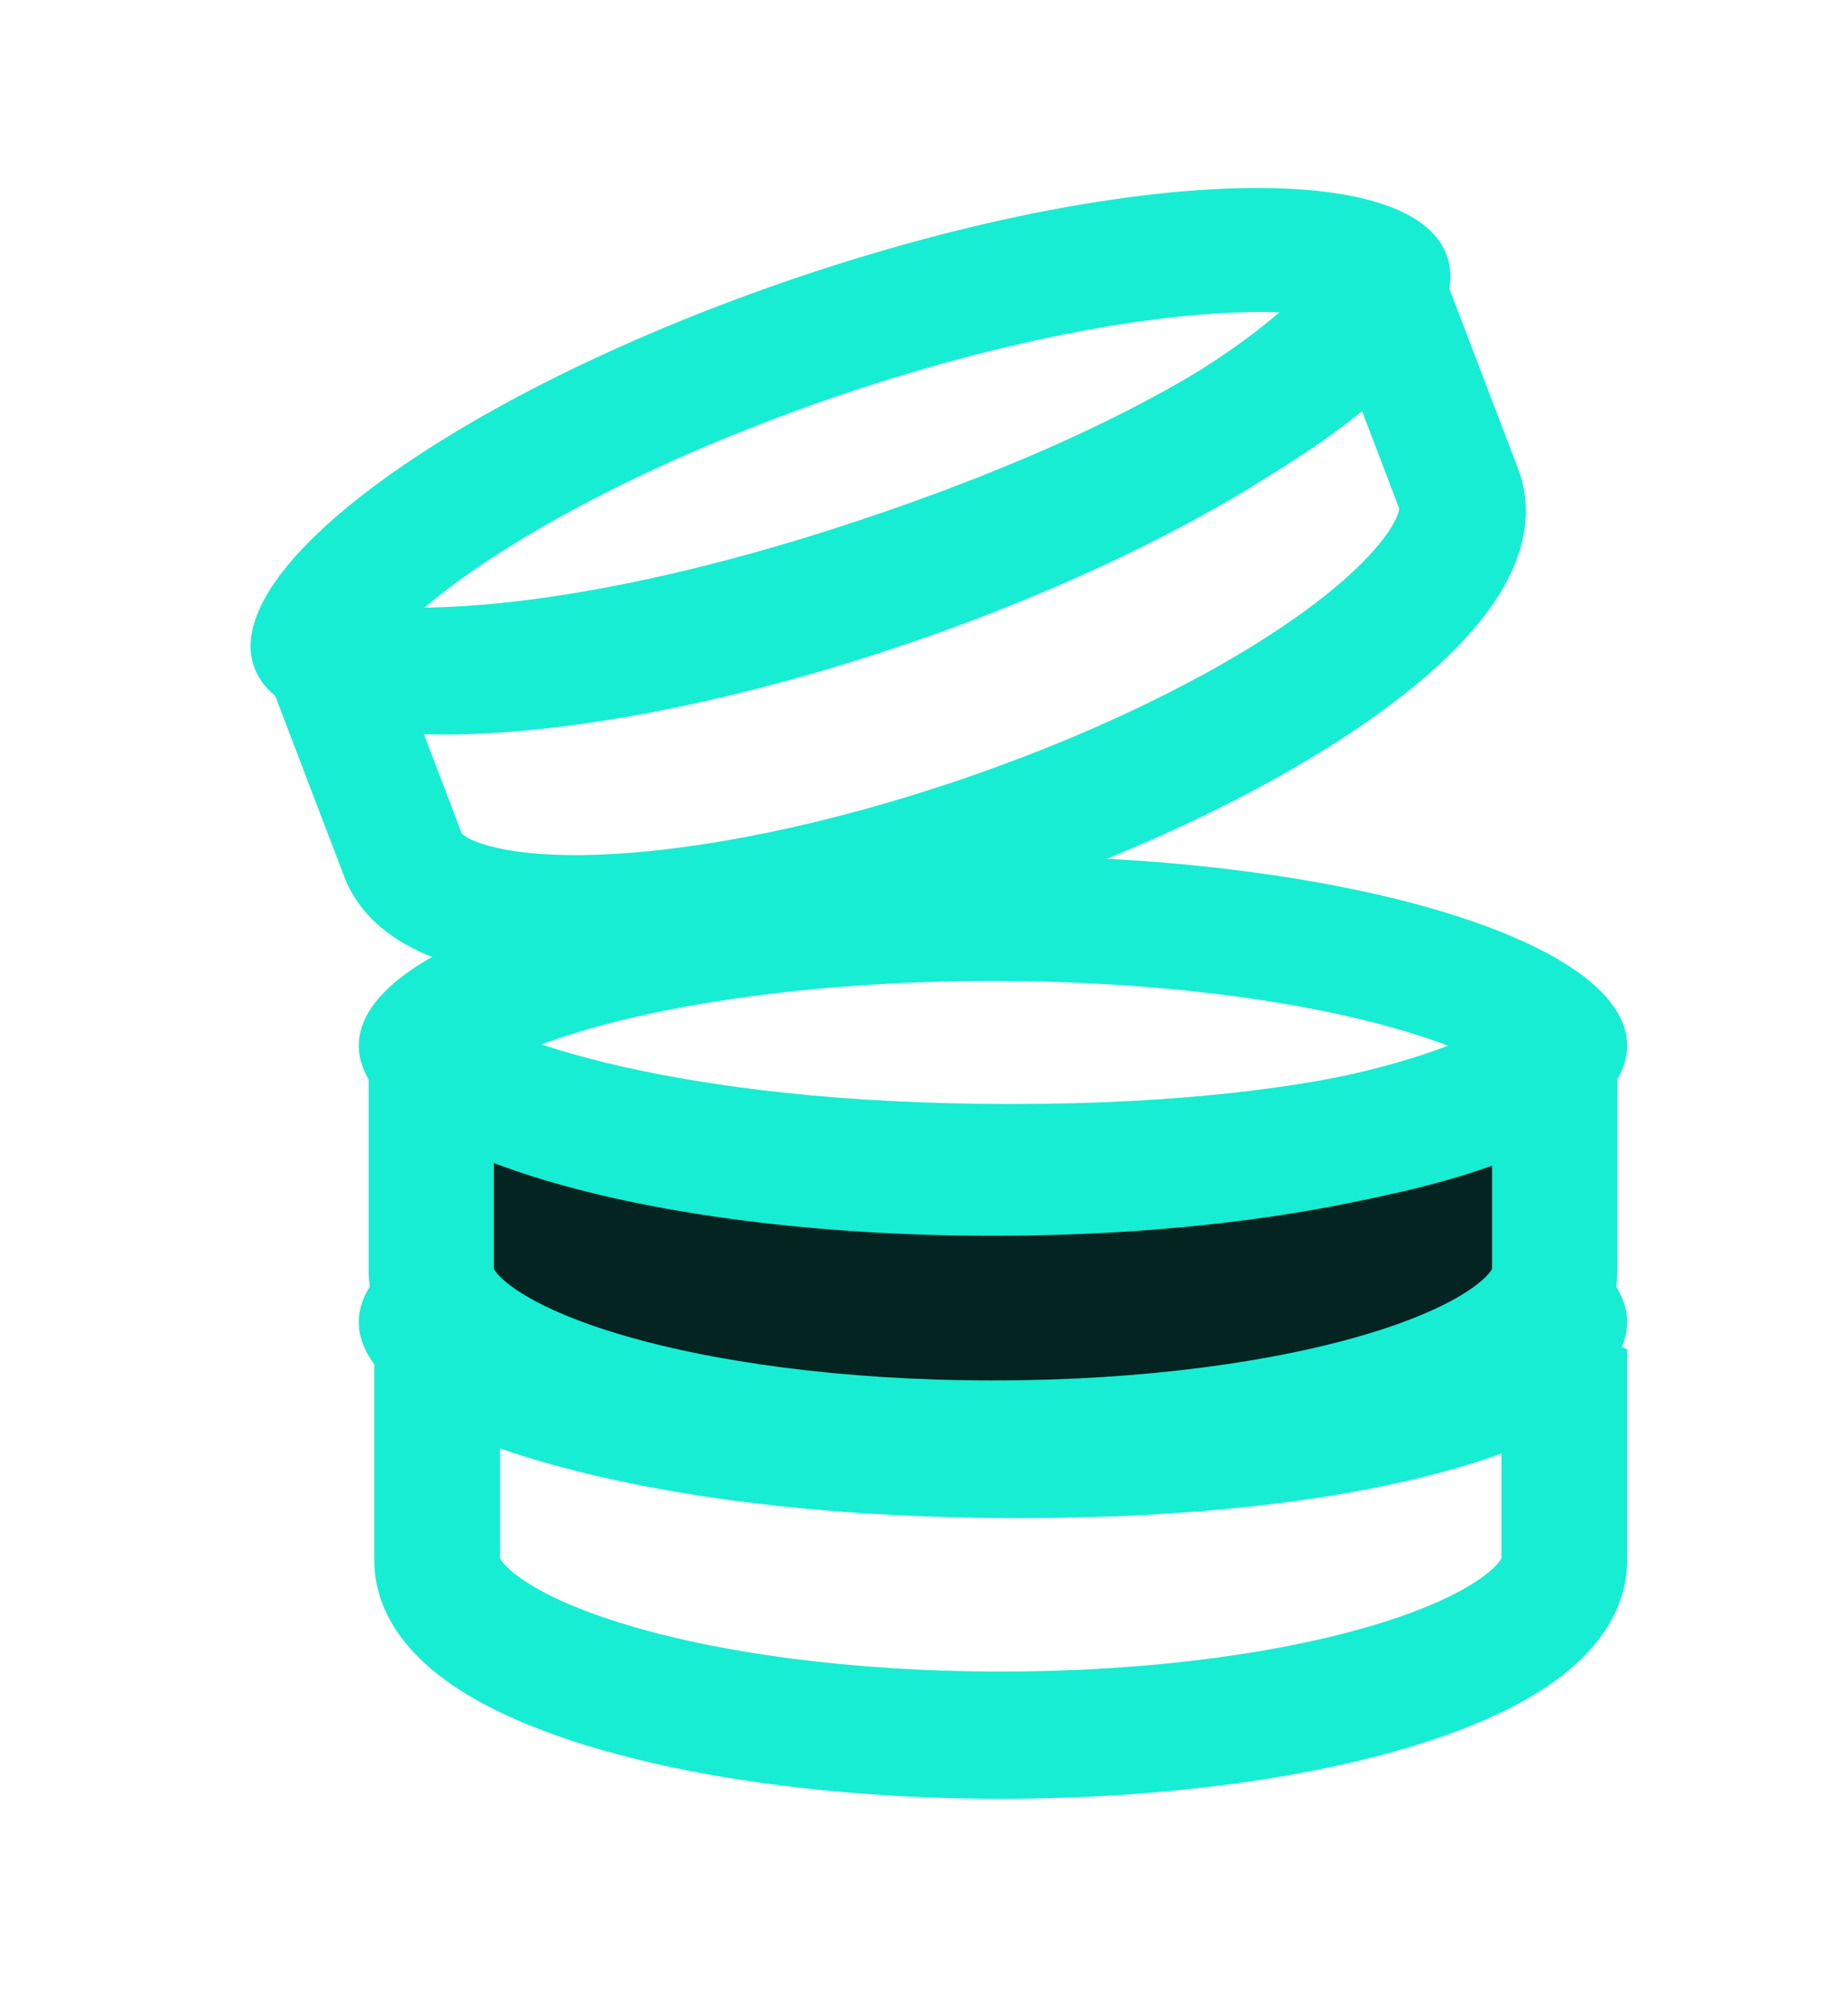 <svg width="59" height="64" viewBox="0 0 59 64" fill="none" xmlns="http://www.w3.org/2000/svg">
<path fill-rule="evenodd" clip-rule="evenodd" d="M48.303 41.092C48.305 41.092 48.294 41.105 48.268 41.129C48.288 41.104 48.302 41.092 48.303 41.092ZM46.227 42.206C45.832 42.055 45.381 41.9 44.87 41.747C41.673 40.789 37.016 40.139 31.701 40.139C26.387 40.139 21.73 40.789 18.533 41.747C18.022 41.9 17.571 42.055 17.176 42.206C17.571 42.357 18.022 42.512 18.533 42.664C21.73 43.623 26.387 44.273 31.701 44.273C37.016 44.273 41.673 43.623 44.87 42.664C45.381 42.512 45.832 42.357 46.227 42.206ZM15.1 41.092C15.101 41.092 15.114 41.104 15.135 41.129C15.108 41.105 15.098 41.092 15.1 41.092ZM15.1 43.32C15.098 43.32 15.108 43.307 15.135 43.283C15.114 43.308 15.101 43.32 15.1 43.32ZM48.268 43.283C48.294 43.307 48.305 43.32 48.303 43.32C48.302 43.32 48.288 43.308 48.268 43.283ZM31.701 48.273C42.884 48.273 51.949 45.557 51.949 42.206C51.949 38.855 42.884 36.139 31.701 36.139C20.519 36.139 11.454 38.855 11.454 42.206C11.454 45.557 20.519 48.273 31.701 48.273Z" fill="#17EDD3"/>
<path fill-rule="evenodd" clip-rule="evenodd" d="M11.949 43.071L15.123 41.42C15.576 41.747 17.127 42.513 20.087 43.191C22.981 43.854 27.088 44.401 32.53 44.401C37.974 44.401 41.872 43.853 44.501 43.2C47.232 42.52 48.37 41.783 48.558 41.602L51.949 43.071V49.79C51.949 51.525 50.825 52.79 49.709 53.612C48.548 54.466 46.998 55.15 45.262 55.69C41.767 56.778 37.061 57.42 31.949 57.42C26.838 57.42 22.131 56.778 18.636 55.69C16.901 55.15 15.35 54.466 14.19 53.612C13.073 52.79 11.949 51.525 11.949 49.79V43.071ZM15.963 46.236V49.741C15.99 49.801 16.109 50.003 16.55 50.328C17.21 50.814 18.295 51.336 19.816 51.809C22.833 52.748 27.123 53.359 31.949 53.359C36.775 53.359 41.065 52.748 44.083 51.809C45.603 51.336 46.688 50.814 47.348 50.328C47.789 50.003 47.908 49.801 47.936 49.741V46.399C47.203 46.664 46.376 46.915 45.459 47.143C42.457 47.889 38.229 48.461 32.53 48.461C26.827 48.461 22.421 47.888 19.201 47.151C17.969 46.869 16.888 46.558 15.963 46.236Z" fill="#17EDD3"/>
<path d="M31.701 46.067C41.605 46.067 49.634 43.597 49.634 40.551V33.932C48.477 35.035 43.387 37.242 32.279 37.242C21.172 37.242 15.31 35.035 13.768 33.932V40.551C13.768 43.597 21.797 46.067 31.701 46.067Z" fill="#032420"/>
<path fill-rule="evenodd" clip-rule="evenodd" d="M48.303 32.268C48.305 32.268 48.294 32.28 48.268 32.305C48.288 32.28 48.302 32.267 48.303 32.268ZM46.227 33.381C45.832 33.23 45.381 33.076 44.87 32.923C41.673 31.965 37.016 31.314 31.701 31.314C26.387 31.314 21.73 31.965 18.533 32.923C18.022 33.076 17.571 33.23 17.176 33.381C17.571 33.533 18.022 33.687 18.533 33.84C21.73 34.798 26.387 35.449 31.701 35.449C37.016 35.449 41.673 34.798 44.87 33.84C45.381 33.687 45.832 33.533 46.227 33.381ZM15.1 32.268C15.101 32.267 15.114 32.28 15.135 32.305C15.108 32.28 15.098 32.268 15.1 32.268ZM15.1 34.495C15.098 34.495 15.108 34.483 15.135 34.458C15.114 34.483 15.101 34.495 15.1 34.495ZM48.268 34.458C48.294 34.483 48.305 34.495 48.303 34.495C48.302 34.495 48.288 34.483 48.268 34.458ZM31.701 39.449C42.884 39.449 51.949 36.732 51.949 33.381C51.949 30.03 42.884 27.314 31.701 27.314C20.519 27.314 11.454 30.03 11.454 33.381C11.454 36.732 20.519 39.449 31.701 39.449Z" fill="#17EDD3"/>
<path fill-rule="evenodd" clip-rule="evenodd" d="M11.769 33.932L14.932 32.306C15.383 32.628 16.93 33.383 19.879 34.05C22.764 34.703 26.857 35.242 32.281 35.242C37.707 35.242 41.592 34.703 44.212 34.059C46.934 33.39 48.069 32.663 48.255 32.485L51.635 33.932V40.551C51.635 42.26 50.515 43.507 49.402 44.316C48.245 45.157 46.7 45.831 44.971 46.363C41.487 47.435 36.796 48.067 31.702 48.067C26.608 48.067 21.917 47.435 18.433 46.363C16.704 45.831 15.158 45.157 14.002 44.316C12.889 43.507 11.769 42.26 11.769 40.551V33.932ZM15.769 37.05V40.502C15.796 40.562 15.915 40.761 16.354 41.081C17.012 41.559 18.093 42.074 19.609 42.54C22.616 43.465 26.892 44.067 31.702 44.067C36.512 44.067 40.788 43.465 43.795 42.54C45.311 42.074 46.392 41.559 47.05 41.081C47.489 40.761 47.608 40.562 47.635 40.502V37.211C46.905 37.472 46.081 37.718 45.166 37.943C42.175 38.678 37.961 39.242 32.281 39.242C26.597 39.242 22.205 38.678 18.996 37.952C17.768 37.674 16.691 37.367 15.769 37.05Z" fill="#17EDD3"/>
<path fill-rule="evenodd" clip-rule="evenodd" d="M42.335 8.305C42.336 8.305 42.331 8.319 42.316 8.349C42.326 8.321 42.333 8.306 42.335 8.305ZM40.847 9.971C40.404 9.955 39.901 9.956 39.336 9.98C35.995 10.122 31.392 11.028 26.402 12.759C21.413 14.491 17.276 16.618 14.621 18.557C14.171 18.885 13.786 19.193 13.457 19.476C13.9 19.492 14.403 19.491 14.968 19.467C18.309 19.325 22.913 18.42 27.902 16.688C32.891 14.957 37.028 12.829 39.684 10.89C40.133 10.562 40.519 10.255 40.847 9.971ZM11.194 19.112C11.196 19.111 11.212 19.118 11.239 19.134C11.207 19.12 11.193 19.113 11.194 19.112ZM11.97 21.142C11.968 21.143 11.973 21.128 11.988 21.098C11.979 21.127 11.971 21.142 11.97 21.142ZM43.066 10.313C43.098 10.327 43.111 10.335 43.11 10.336C43.108 10.336 43.093 10.329 43.066 10.313ZM29.329 20.425C39.837 16.779 47.38 11.27 46.178 8.121C44.976 4.972 35.484 5.376 24.976 9.022C14.468 12.669 6.924 18.178 8.126 21.326C9.328 24.475 18.821 24.072 29.329 20.425Z" fill="#17EDD3"/>
<path fill-rule="evenodd" clip-rule="evenodd" d="M8.608 21.745L11.027 19.192C11.564 19.347 13.284 19.552 16.293 19.217C19.236 18.89 23.273 18.062 28.367 16.294C33.465 14.525 36.919 12.753 39.148 11.295C40.263 10.566 41.056 9.925 41.589 9.416C41.856 9.162 42.049 8.949 42.182 8.783C42.248 8.7 42.295 8.634 42.329 8.583C42.345 8.559 42.357 8.539 42.365 8.525C42.369 8.518 42.372 8.513 42.374 8.509L42.376 8.505L42.377 8.504L46.091 8.738L48.465 14.958C49.073 16.548 48.474 18.079 47.716 19.207C46.929 20.377 45.717 21.516 44.281 22.581C41.389 24.726 37.206 26.851 32.416 28.513C27.626 30.175 22.988 31.111 19.327 31.241C17.509 31.305 15.813 31.175 14.422 30.761C13.08 30.362 11.59 29.556 10.983 27.965L8.608 21.745ZM13.503 23.358L14.747 26.614C14.79 26.66 14.97 26.813 15.511 26.974C16.3 27.208 17.497 27.339 19.087 27.283C22.241 27.171 26.472 26.344 30.989 24.776C35.507 23.208 39.306 21.249 41.797 19.402C43.053 18.471 43.882 17.636 44.328 16.974C44.634 16.518 44.669 16.291 44.671 16.23L43.486 13.124C42.897 13.604 42.215 14.101 41.444 14.605C38.894 16.273 35.134 18.178 29.794 20.031C24.451 21.886 20.119 22.788 16.841 23.152C15.596 23.291 14.479 23.354 13.503 23.358Z" fill="#17EDD3"/>
</svg>
